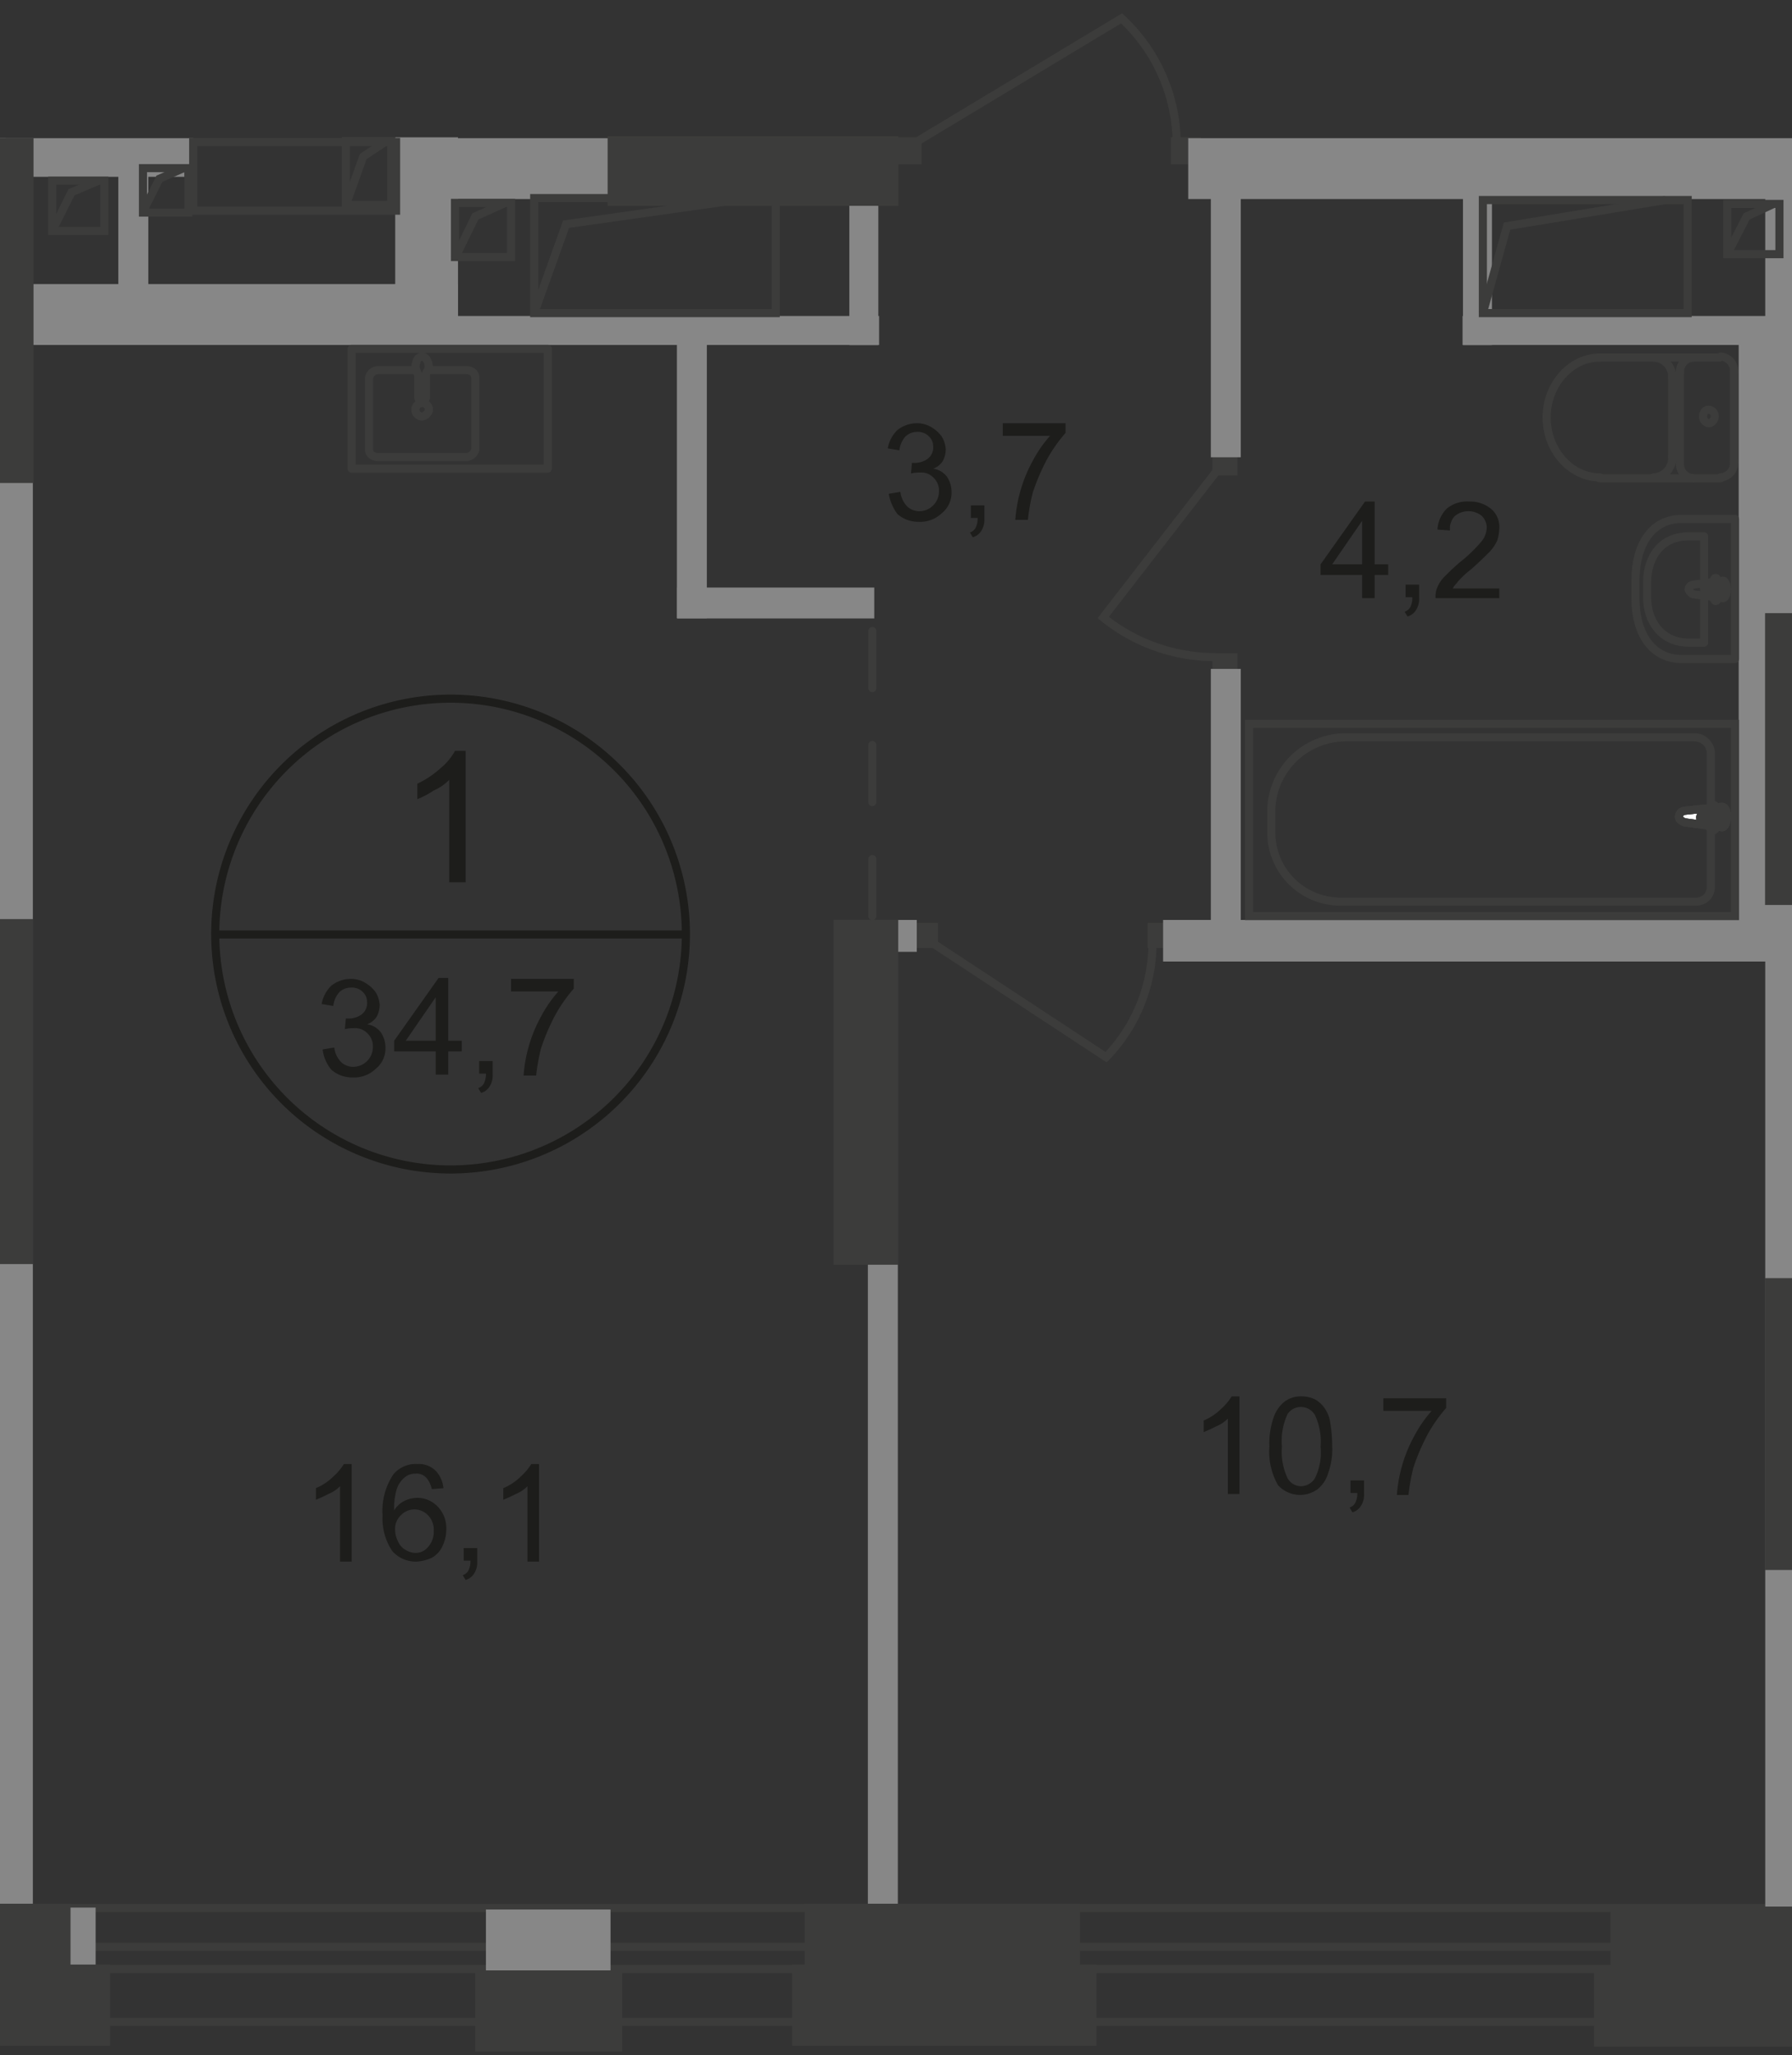 <svg id="Слой_1" data-name="Слой 1" xmlns="http://www.w3.org/2000/svg" xmlns:xlink="http://www.w3.org/1999/xlink" viewBox="0 0 185.5 212.67"><rect x="0" y="0" width="185.5" height="212.67" fill="#333333" stroke="none"/><defs><style>.cls-1,.cls-10,.cls-12,.cls-2,.cls-6,.cls-7{fill:none;}.cls-1{opacity:0.4;isolation:isolate;}.cls-3{clip-path:url(#clip-path);}.cls-4{clip-path:url(#clip-path-2);}.cls-5{fill:#1d1d1b;}.cls-6{stroke:#1d1d1b;stroke-miterlimit:10;}.cls-10,.cls-12,.cls-6,.cls-7{stroke-width:0.84px;}.cls-10,.cls-12,.cls-7{stroke:#3c3c3b;}.cls-7{stroke-miterlimit:22.93;}.cls-8{fill:#3c3c3b;}.cls-9{fill:#878787;}.cls-10,.cls-12{stroke-linecap:round;stroke-linejoin:round;}.cls-10{stroke-dasharray:5.9 5.9;}.cls-11{fill:#fff;}</style><clipPath id="clip-path"><polygon id="f34" class="cls-1" points="185.5 14.1 185.5 212.67 0 212.67 0 0 185.5 0 185.5 14.1"/></clipPath><clipPath id="clip-path-2"><polygon class="cls-2" points="369.1 -243.1 369.1 214 -265.4 212.6 -265.4 -243.1 369.1 -243.1"/></clipPath></defs><g class="cls-3"><g class="cls-4"><g id="Layer_2" data-name="Layer 2"><path class="cls-5" d="M48.2,91.3H46.5V80.7a5,5,0,0,1-1.6,1.1,8.91,8.91,0,0,1-1.7.9V81.1a9.86,9.86,0,0,0,2.4-1.6,6.19,6.19,0,0,0,1.5-1.8h1.1V91.3Z"/><path class="cls-5" d="M33.4,108.6l1.2-.2a2.65,2.65,0,0,0,.7,1.5,1.85,1.85,0,0,0,1.2.5,2.05,2.05,0,0,0,2.1-2v-.1a1.83,1.83,0,0,0-.6-1.4,1.74,1.74,0,0,0-1.4-.5,3.41,3.41,0,0,0-.9.1l.1-1.1H36a2.32,2.32,0,0,0,1.4-.4,1.47,1.47,0,0,0,.6-1.3,1.44,1.44,0,0,0-.5-1.1,1.6,1.6,0,0,0-1.2-.4,1.7,1.7,0,0,0-1.2.5,2.6,2.6,0,0,0-.6,1.4l-1.2-.2a3.42,3.42,0,0,1,1-1.9,3.22,3.22,0,0,1,2-.7,2.81,2.81,0,0,1,1.5.4,3.51,3.51,0,0,1,1.1,1,2.83,2.83,0,0,1,.4,1.3,2.63,2.63,0,0,1-.3,1.2,2,2,0,0,1-1,.8,2.18,2.18,0,0,1,1.4.8,2.78,2.78,0,0,1,.5,1.6,2.7,2.7,0,0,1-1,2.2,3.24,3.24,0,0,1-2.4.9,3.28,3.28,0,0,1-2.2-.8A4,4,0,0,1,33.4,108.6Z"/><path class="cls-5" d="M45.1,111.2v-2.4H40.8v-1.1l4.6-6.5h1v6.5h1.4v1.1H46.4v2.4Zm0-3.5v-4.5L42,107.7Z"/><path class="cls-5" d="M49.6,111.2v-1.4H51v1.4a2.11,2.11,0,0,1-.3,1.2,1.54,1.54,0,0,1-.9.7l-.3-.5a1,1,0,0,0,.6-.5,2.16,2.16,0,0,0,.2-1h-.7Z"/><path class="cls-5" d="M52.9,102.5v-1.2h6.5v1a15.83,15.83,0,0,0-1.9,2.7,22.08,22.08,0,0,0-1.5,3.5,20.53,20.53,0,0,0-.5,2.8H54.2a14.87,14.87,0,0,1,1.8-6.1,13,13,0,0,1,1.8-2.6H52.9Z"/><path class="cls-6" d="M71,96.7a24.36,24.36,0,1,1,0-.08Z"/><line class="cls-6" x1="22.4" y1="96.7" x2="71.2" y2="96.7"/><path class="cls-5" d="M36.4,161.6H35.2v-7.8a3.61,3.61,0,0,1-1.2.8c-.42.22-.86.42-1.3.6V154a5.73,5.73,0,0,0,1.8-1.2,5.93,5.93,0,0,0,1.1-1.3h.8v10.1Z"/><path class="cls-5" d="M45.9,154l-1.2.1a2.82,2.82,0,0,0-.5-1.1,1.35,1.35,0,0,0-1.2-.5,1.68,1.68,0,0,0-1,.3,2.68,2.68,0,0,0-.9,1.2,6.87,6.87,0,0,0-.3,2.3,2.6,2.6,0,0,1,1.1-1,3.09,3.09,0,0,1,1.3-.3,2.89,2.89,0,0,1,2.1.9,3.17,3.17,0,0,1,.9,2.3,4,4,0,0,1-.4,1.8,2.56,2.56,0,0,1-1.1,1.2,4.24,4.24,0,0,1-1.6.4,3.24,3.24,0,0,1-2.5-1.1,6.06,6.06,0,0,1-1-3.7,6.79,6.79,0,0,1,1.1-4.2,3,3,0,0,1,2.5-1.1,2.49,2.49,0,0,1,1.9.7A3,3,0,0,1,45.9,154Zm-5,4.3a2.63,2.63,0,0,0,.3,1.2,1.8,1.8,0,0,0,.8.9,2,2,0,0,0,1,.3,1.64,1.64,0,0,0,1.3-.6,2.36,2.36,0,0,0,.6-1.7,2.11,2.11,0,0,0-.6-1.6,1.93,1.93,0,0,0-2.73-.07l-.07.07A1.92,1.92,0,0,0,40.9,158.3Z"/><path class="cls-5" d="M48,161.6v-1.4h1.4v1.4a2.11,2.11,0,0,1-.3,1.2,1.54,1.54,0,0,1-.9.7l-.3-.5a1,1,0,0,0,.6-.5,2.16,2.16,0,0,0,.2-1H48Z"/><path class="cls-5" d="M55.8,161.6H54.6v-7.8a3.61,3.61,0,0,1-1.2.8c-.42.22-.86.42-1.3.6V154a5.73,5.73,0,0,0,1.8-1.2,5.93,5.93,0,0,0,1.1-1.3h.8v10.1Z"/><path class="cls-5" d="M128.3,154.6h-1.2v-7.8a3.61,3.61,0,0,1-1.2.8c-.42.22-.86.42-1.3.6V147a5.73,5.73,0,0,0,1.8-1.2,5.93,5.93,0,0,0,1.1-1.3h.8v10.1Z"/><path class="cls-5" d="M131.4,149.7a8.15,8.15,0,0,1,.4-2.9,3.64,3.64,0,0,1,1.1-1.7,2.79,2.79,0,0,1,1.8-.6,3.24,3.24,0,0,1,1.4.3,2.88,2.88,0,0,1,1,.9,3.4,3.4,0,0,1,.6,1.5,14.85,14.85,0,0,1,.2,2.4,7.21,7.21,0,0,1-.4,2.8,3.34,3.34,0,0,1-1.1,1.7,3.09,3.09,0,0,1-4.1-.4A7,7,0,0,1,131.4,149.7Zm1.3,0a6.38,6.38,0,0,0,.6,3.3,1.61,1.61,0,0,0,1.4.8,1.74,1.74,0,0,0,1.4-.8,6,6,0,0,0,.6-3.3,6.38,6.38,0,0,0-.6-3.3,1.69,1.69,0,0,0-2.31-.56,1.79,1.79,0,0,0-.49.46,6.53,6.53,0,0,0-.6,3.4Z"/><path class="cls-5" d="M139.8,154.6v-1.4h1.4v1.4a2.11,2.11,0,0,1-.3,1.2,1.54,1.54,0,0,1-.9.7l-.3-.5a1,1,0,0,0,.6-.5,2.16,2.16,0,0,0,.2-1h-.7Z"/><path class="cls-5" d="M143.2,145.9v-1.2h6.5v1a15.83,15.83,0,0,0-1.9,2.7,22.08,22.08,0,0,0-1.5,3.5,20.53,20.53,0,0,0-.5,2.8h-1.2a14.87,14.87,0,0,1,1.8-6.1,13,13,0,0,1,1.8-2.6h-5Z"/><path class="cls-5" d="M141,61.9V59.5h-4.3V58.4l4.6-6.5h1v6.5h1.4v1.1h-1.4v2.4Zm0-3.5V53.9l-3.1,4.5Z"/><path class="cls-5" d="M145.5,61.9V60.5h1.4v1.4a2.11,2.11,0,0,1-.3,1.2,1.54,1.54,0,0,1-.9.7l-.3-.5a1,1,0,0,0,.6-.5,2.16,2.16,0,0,0,.2-1h-.7Z"/><path class="cls-5" d="M155.2,60.7v1.2h-6.6a2.74,2.74,0,0,1,.1-.9,3.5,3.5,0,0,1,.8-1.3c.4-.4.9-.9,1.6-1.5a15.61,15.61,0,0,0,2.2-2.1,2.4,2.4,0,0,0,.6-1.5,1.7,1.7,0,0,0-.5-1.2,2.2,2.2,0,0,0-2.8,0,1.85,1.85,0,0,0-.5,1.5l-1.3-.1a3.29,3.29,0,0,1,1-2.2,3.34,3.34,0,0,1,2.3-.7,3.39,3.39,0,0,1,2.3.8,2.45,2.45,0,0,1,.8,2,4.86,4.86,0,0,1-.2,1.2,4.42,4.42,0,0,1-.8,1.2c-.4.4-1,1-1.9,1.8a9.59,9.59,0,0,0-1.4,1.3c-.2.3-.4.4-.5.7h4.8Z"/><path class="cls-5" d="M92,51.1l1.2-.2a2.65,2.65,0,0,0,.7,1.5,1.85,1.85,0,0,0,1.2.5,2.05,2.05,0,0,0,2.1-2v-.1a1.83,1.83,0,0,0-.6-1.4,1.74,1.74,0,0,0-1.4-.5,3.41,3.41,0,0,0-.9.1l.1-1.1h.2a2.32,2.32,0,0,0,1.4-.4,1.47,1.47,0,0,0,.6-1.3,1.44,1.44,0,0,0-.5-1.1,1.6,1.6,0,0,0-1.2-.4,1.7,1.7,0,0,0-1.2.5,2.6,2.6,0,0,0-.6,1.4l-1.2-.2a3.42,3.42,0,0,1,1-1.9,3.22,3.22,0,0,1,2-.7,2.81,2.81,0,0,1,1.5.4,3.51,3.51,0,0,1,1.1,1,2.83,2.83,0,0,1,.4,1.3,2.63,2.63,0,0,1-.3,1.2,2,2,0,0,1-1,.8,2.18,2.18,0,0,1,1.4.8,2.78,2.78,0,0,1,.5,1.6,2.7,2.7,0,0,1-1,2.2,3.24,3.24,0,0,1-2.4.9,3.28,3.28,0,0,1-2.2-.8A4.92,4.92,0,0,1,92,51.1Z"/><path class="cls-5" d="M100.5,53.7V52.3h1.4v1.4a2.11,2.11,0,0,1-.3,1.2,1.54,1.54,0,0,1-.9.7l-.3-.5a1,1,0,0,0,.6-.5,2.16,2.16,0,0,0,.2-1h-.7Z"/><path class="cls-5" d="M103.8,45V43.8h6.5v1a15.83,15.83,0,0,0-1.9,2.7,22.08,22.08,0,0,0-1.5,3.5,20.53,20.53,0,0,0-.5,2.8h-1.3a14.87,14.87,0,0,1,1.8-6.1,13,13,0,0,1,1.8-2.6h-4.9Z"/><rect class="cls-7" x="-240.86" y="201.46" width="898.6" height="2.3"/><rect class="cls-7" x="-250.52" y="197.44" width="918.7" height="11.8"/><rect class="cls-8" x="125.5" y="47" width="2.6" height="2.2"/><rect class="cls-8" x="125.5" y="67.6" width="2.6" height="2.2"/><path class="cls-7" d="M125.9,48.8,114.2,63.9A18.41,18.41,0,0,0,125.8,68"/><rect class="cls-8" x="94.5" y="95.5" width="2.6" height="2.6"/><rect class="cls-8" x="118.8" y="95.5" width="2.6" height="2.6"/><path class="cls-7" d="M96.7,97.7l17.8,11.7a17.05,17.05,0,0,0,4.8-11.6"/><rect class="cls-8" x="92.3" y="14.2" width="3.1" height="2.8"/><rect class="cls-8" x="121.2" y="14.2" width="3.1" height="2.8"/><path class="cls-7" d="M95,14.6,116.1,1.9a17.78,17.78,0,0,1,5.7,12.6"/><rect class="cls-9" x="-41.1" y="14.3" width="41.7" height="6.3"/><rect class="cls-9" x="-1.1" y="14.3" width="21.1" height="4"/><rect class="cls-9" x="12.25" y="15.76" width="3.1" height="14.3"/><rect class="cls-9" x="40.91" y="14.21" width="6.5" height="21.5"/><rect class="cls-9" x="40.7" y="14.3" width="23.6" height="6.3"/><rect class="cls-9" x="123" y="14.3" width="65.8" height="6.3"/><rect class="cls-9" x="70.1" y="60.8" width="20.4" height="3.2"/><rect class="cls-9" x="120.4" y="95.2" width="63.2" height="4.3"/><rect class="cls-9" x="41.1" y="32.7" width="49.9" height="3"/><rect class="cls-9" x="151.4" y="32.7" width="32.4" height="3"/><rect class="cls-9" x="151.44" y="19.51" width="3" height="16.2"/><rect class="cls-9" x="87.92" y="19.21" width="3" height="16.5"/><rect class="cls-9" x="1.9" y="29.4" width="45.5" height="6.3"/><rect class="cls-9" x="89.84" y="125.16" width="3.1" height="72.5"/><rect class="cls-9" x="182.73" y="15.09" width="6.8" height="182.6"/><rect class="cls-9" x="70.07" y="33.78" width="3.1" height="30.2"/><rect class="cls-9" x="125.34" y="17.62" width="3.1" height="29.7"/><rect class="cls-9" x="125.34" y="69.22" width="3.1" height="28.4"/><rect class="cls-9" x="179.98" y="32.82" width="3.1" height="65.1"/><rect class="cls-9" x="50.3" y="197.6" width="12.9" height="6.6"/><rect class="cls-9" x="-3" y="197.4" width="12.9" height="7.9"/><rect class="cls-9" x="185" y="197" width="12.9" height="7.3"/><rect class="cls-9" x="-3.3" y="49.5" width="6.7" height="149.2"/><rect class="cls-9" x="86.3" y="95.2" width="8.6" height="3.3"/><rect class="cls-8" x="62.9" y="14.1" width="30.1" height="7.2"/><rect class="cls-8" x="-22.5" y="197" width="29.8" height="8.4"/><rect class="cls-8" x="83.3" y="197" width="28.5" height="8.4"/><rect class="cls-8" x="166.7" y="197.3" width="22.1" height="8.4"/><rect class="cls-8" x="182.69" y="132.27" width="6.7" height="30.2"/><rect class="cls-8" x="182.71" y="63.45" width="6.7" height="30.2"/><rect class="cls-8" x="86.28" y="95.18" width="6.7" height="35.7"/><rect class="cls-8" x="-3.26" y="95.11" width="6.7" height="35.7"/><rect class="cls-8" x="-3.23" y="14.28" width="6.7" height="35.7"/><rect class="cls-8" x="-24" y="203.3" width="35.4" height="8.4"/><rect class="cls-8" x="82" y="203.3" width="31.5" height="8.4"/><rect class="cls-8" x="165" y="203.4" width="34.9" height="8.4"/><rect class="cls-8" x="49.2" y="203.9" width="15.2" height="8.4"/><rect class="cls-7" x="5.4" y="18.7" width="5.4" height="5.2"/><polyline class="cls-7" points="10.2 18.7 7.4 19.9 5.4 23.9"/><rect class="cls-7" x="14.8" y="17.4" width="4.7" height="4.6"/><polyline class="cls-7" points="19 17.4 16.5 18.5 14.8 21.9"/><rect class="cls-7" x="35.8" y="14.6" width="4.7" height="6.6"/><polyline class="cls-7" points="40 14.6 37.6 16.2 35.8 21.2"/><rect class="cls-7" x="178.8" y="21.1" width="5.4" height="5.2"/><polyline class="cls-7" points="183.6 21.1 180.8 22.4 178.8 26.3"/><rect class="cls-7" x="47.1" y="21" width="5.8" height="5.6"/><polyline class="cls-7" points="52.3 21 49.2 22.4 47.1 26.7"/><rect class="cls-7" x="55.3" y="20.5" width="25" height="11.9"/><polyline class="cls-7" points="77.7 20.5 58.6 23.2 55.3 32.4"/><rect class="cls-7" x="153.5" y="20.7" width="21.2" height="11.7"/><polyline class="cls-7" points="172.4 20.7 156 23.4 153.5 32.4"/><rect class="cls-7" x="20" y="14.7" width="21" height="7.1"/><line class="cls-10" x1="90.3" y1="94.8" x2="90.3" y2="63.4"/><rect class="cls-7" x="129.3" y="74.9" width="50.3" height="19.9"/><path class="cls-7" d="M139.3,76.3h36.1A1.69,1.69,0,0,1,177.1,78V91.8a1.5,1.5,0,0,1-1.5,1.5H138.8a7.15,7.15,0,0,1-7.2-7.1h0V83.7A7.71,7.71,0,0,1,139.3,76.3Z"/><path class="cls-11" d="M174.4,85.1l3.8.5c.7.1.8-2.2,0-2.1l-3.8.4a.65.65,0,0,0-.6.6c0,.3.3.5.6.6"/><path class="cls-7" d="M174.4,85.1l3.8.5c.7.1.8-2.2,0-2.1l-3.8.4a.65.65,0,0,0-.6.6C173.8,84.8,174.1,85,174.4,85.1Z"/><path class="cls-7" d="M174.4,85.1l3.8.5c.7.1.8-2.2,0-2.1l-3.8.4a.65.65,0,0,0-.6.6C173.8,84.8,174.1,85,174.4,85.1Z"/><path class="cls-12" d="M174.4,85.1l3.8.5c.7.1.8-2.2,0-2.1l-3.8.4a.65.65,0,0,0-.6.6C173.8,84.8,174.1,85,174.4,85.1Z"/><path class="cls-11" d="M177.3,85.9h0a.27.27,0,0,0,.3-.24V84.9h.7a.3.3,0,1,0,0-.6h-.7v-.7a.3.3,0,0,0-.6,0v.7h-.7a.3.3,0,0,0,0,.6h.7v.7a.32.32,0,0,0,.3.3"/><path class="cls-12" d="M177.3,85.9h0a.27.27,0,0,0,.3-.24V84.9h.7a.3.3,0,1,0,0-.6h-.7v-.7a.3.3,0,0,0-.6,0v.7h-.7a.3.3,0,0,0,0,.6h.7v.7A.32.32,0,0,0,177.3,85.9Z"/><path class="cls-12" d="M177.3,85.9h0a.27.27,0,0,0,.3-.24V84.9h.7a.3.3,0,1,0,0-.6h-.7v-.7a.3.3,0,0,0-.6,0v.7h-.7a.3.3,0,0,0,0,.6h.7v.7A.32.32,0,0,0,177.3,85.9Z"/><path class="cls-12" d="M177.3,85.9h0a.27.27,0,0,0,.3-.24V84.9h.7a.3.3,0,1,0,0-.6h-.7v-.7a.3.3,0,0,0-.6,0v.7h-.7a.3.3,0,0,0,0,.6h.7v.7A.32.32,0,0,0,177.3,85.9Z"/><path class="cls-12" d="M174.1,68.2h5.5V53.7h-5.5c-3.2,0-4.8,2.8-4.8,6.3v2C169.3,65.4,170.9,68.2,174.1,68.2Z"/><path class="cls-12" d="M174.8,66.5h1.6v-11h-1.6c-2.8,0-4.3,2.1-4.3,4.8v1.5C170.5,64.3,172,66.5,174.8,66.5Z"/><path class="cls-12" d="M175.3,61.5l3,.4c.6.1.6-1.9,0-1.8l-3,.4a.54.54,0,0,0-.5.5A.83.83,0,0,0,175.3,61.5Z"/><path class="cls-12" d="M177.6,62.2h0c.1,0,.2-.1.2-.3v-.6h.6c.1,0,.2-.1.2-.3s-.1-.3-.2-.3h-.6v-.6c0-.1-.1-.3-.2-.3s-.2.1-.2.3v.6h-.6c-.1,0-.2.1-.2.3s.1.3.2.3h.6v.6C177.4,62,177.5,62.2,177.6,62.2Z"/><line class="cls-12" x1="178.1" y1="49.5" x2="165.6" y2="49.5"/><path class="cls-12" d="M178.1,49.4a1.48,1.48,0,0,0,1.4-1.55V47.8"/><path class="cls-12" d="M165.6,37c-3,0-5.5,2.8-5.5,6.2s2.5,6.2,5.5,6.2"/><line class="cls-12" x1="165.5" y1="37" x2="178" y2="37"/><path class="cls-12" d="M179.5,38.5a1.49,1.49,0,0,0-1.35-1.6h-.05"/><line class="cls-12" x1="179.5" y1="38.4" x2="179.5" y2="47.7"/><path class="cls-12" d="M177.5,43.1a.67.67,0,0,0-.6-.7c-.4,0-.6.3-.6.7a.67.67,0,0,0,.6.7C177.2,43.8,177.5,43.4,177.5,43.1Z"/><path class="cls-12" d="M175.3,37a1.48,1.48,0,0,0-1.4,1.55v.05"/><line class="cls-12" x1="173.9" y1="38.4" x2="173.9" y2="47.7"/><path class="cls-12" d="M173.9,47.9a1.49,1.49,0,0,0,1.35,1.6h.05"/><path class="cls-12" d="M171.2,49.4a2,2,0,0,0,1.9-2.1h0"/><line class="cls-12" x1="173.1" y1="47.2" x2="173.1" y2="38.9"/><path class="cls-12" d="M173.1,39.1a2,2,0,0,0-1.89-2.1h0"/><path class="cls-12" d="M43,38.3H39.2a1,1,0,0,0-1,.8v7.4c0,.5.4.8,1,.8h9a1,1,0,0,0,1-.8V39.1c0-.5-.4-.8-1-.8H44.3"/><path class="cls-7" d="M44.4,42.4a.7.7,0,1,0-.7.7A.85.85,0,0,0,44.4,42.4Z"/><path class="cls-7" d="M44.1,38.7v2.4a.4.4,0,1,1-.8,0V38.7"/><path class="cls-7" d="M43.1,38.3a4.76,4.76,0,0,0,.3.7.35.35,0,0,0,.1.2h.4c0-.1.1-.1.1-.2a1.74,1.74,0,0,1,.3-.7,1.1,1.1,0,0,0,0-.8c-.1-.3-.3-.6-.6-.6a.65.65,0,0,0-.6.6A1.06,1.06,0,0,0,43.1,38.3Z"/><rect class="cls-12" x="36.4" y="36.1" width="20.3" height="12.4"/></g></g></g></svg>